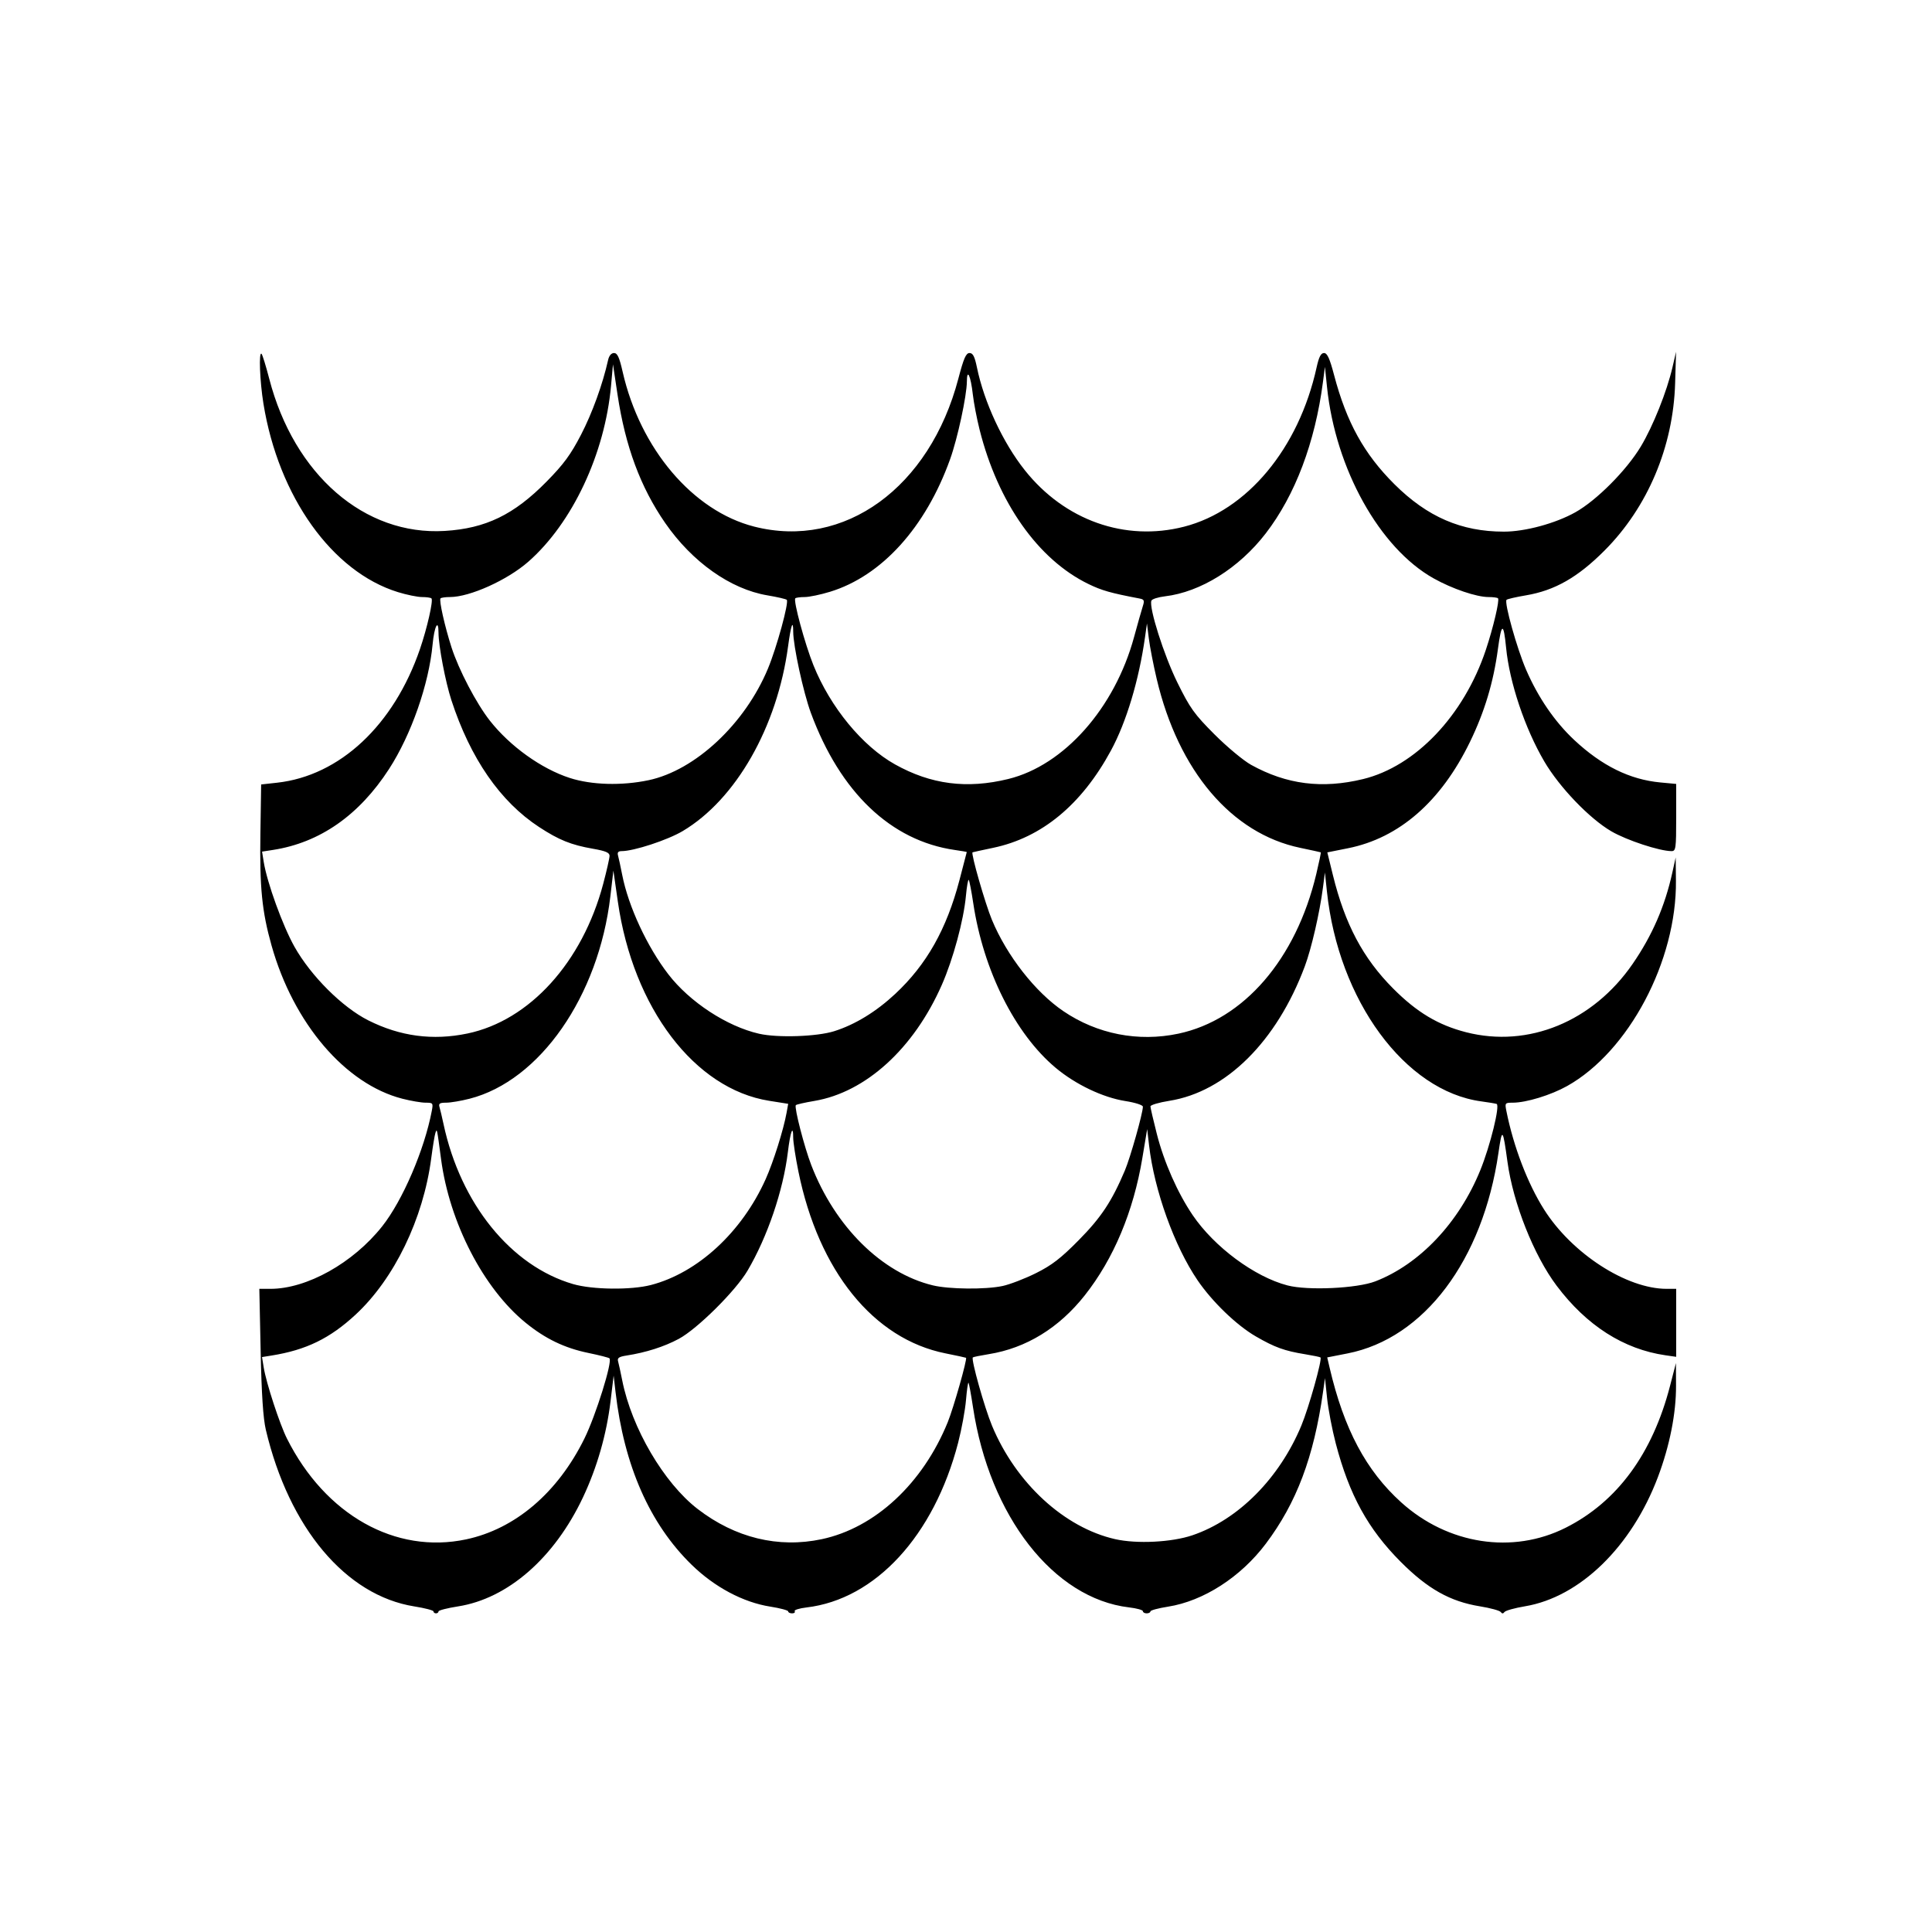 <?xml version="1.0" encoding="UTF-8" standalone="no"?>
<!-- Created with Inkscape (http://www.inkscape.org/) -->

<svg
   version="1.1"
   id="svg1"
   width="768"
   height="768"
   viewBox="0 0 768 768"
   sodipodi:docname="Fish Scales.svg"
   inkscape:version="1.4.2 (ebf0e940, 2025-05-08)"
   xmlns:inkscape="http://www.inkscape.org/namespaces/inkscape"
   xmlns:sodipodi="http://sodipodi.sourceforge.net/DTD/sodipodi-0.dtd"
   xmlns="http://www.w3.org/2000/svg"
   xmlns:svg="http://www.w3.org/2000/svg">
  <defs
     id="defs1" />
  <sodipodi:namedview
     id="namedview1"
     pagecolor="#ffffff"
     bordercolor="#000000"
     borderopacity="0.25"
     inkscape:showpageshadow="2"
     inkscape:pageopacity="0.0"
     inkscape:pagecheckerboard="0"
     inkscape:deskcolor="#d1d1d1"
     inkscape:zoom="0.54166667"
     inkscape:cx="384"
     inkscape:cy="379.38462"
     inkscape:window-width="1328"
     inkscape:window-height="842"
     inkscape:window-x="0"
     inkscape:window-y="38"
     inkscape:window-maximized="0"
     inkscape:current-layer="g1" />
  <g
     inkscape:groupmode="layer"
     inkscape:label="Image"
     id="g1">
    <path
       style="fill:#000000"
       d="m 172.313,640.56 c 0,-0.426 -3.421,-1.319 -7.602,-1.984 -27.229,-4.332 -49.819,-31.207 -59.042,-70.241 -1.063,-4.498 -1.697,-14.124 -2.058,-31.25 l -0.522,-24.75 h 4.402 c 14.502,0 32.854,-10.257 44.409,-24.82 8.131,-10.248 16.813,-30.441 19.747,-45.93 0.587,-3.097 0.47,-3.25 -2.465,-3.25 -1.694,0 -5.846,-0.709 -9.225,-1.575 -22.699,-5.818 -43.299,-29.947 -52.017,-60.925 -3.813,-13.548 -4.758,-23.046 -4.427,-44.5 l 0.3,-19.5 6.327,-0.698 c 24.917,-2.748 46.415,-22.847 56.797,-53.102 2.849,-8.303 5.365,-19.378 4.58,-20.163 -0.295,-0.295 -1.989,-0.537 -3.765,-0.537 -1.775,0 -6.088,-0.884 -9.583,-1.964 -26.136,-8.075 -47.446,-37.938 -53.445,-74.893 -1.453,-8.954 -1.908,-20.973 -0.749,-19.815 0.364,0.364 1.735,4.805 3.047,9.869 9.889,38.175 37.889,62.458 69.784,60.52 16.275,-0.989 27.532,-6.448 40.508,-19.647 6.768,-6.884 9.552,-10.676 13.662,-18.608 4.464,-8.615 8.609,-20.06 10.763,-29.713 0.381,-1.706 1.271,-2.75 2.347,-2.75 1.338,0 2.119,1.698 3.423,7.435 6.964,30.64 27.921,55.329 52.25,61.551 35.849,9.169 69.847,-15.474 81.22,-58.869 2.101,-8.017 3.019,-10.116 4.423,-10.116 1.353,0 2.051,1.359 2.955,5.75 2.847,13.833 10.343,29.913 19.046,40.857 15.838,19.917 39.828,28.425 63.256,22.433 25.063,-6.41 45.606,-31.077 52.707,-63.29 0.933,-4.231 1.714,-5.75 2.957,-5.75 1.281,0 2.247,2.113 3.997,8.75 4.952,18.779 11.923,31.39 23.988,43.394 13.065,12.999 26.586,18.856 43.532,18.856 8.432,0 20.454,-3.256 28.374,-7.685 8.462,-4.732 20.351,-16.678 26.047,-26.172 4.853,-8.088 10.348,-21.838 12.571,-31.454 l 1.431,-6.19 -0.369,12.5 c -0.746,25.25 -10.893,49.292 -28.077,66.526 -10.613,10.644 -19.777,15.869 -31.21,17.795 -3.932,0.663 -7.409,1.465 -7.727,1.783 -1.008,1.008 4.143,19.415 7.784,27.818 4.769,11.005 11.392,20.669 19.116,27.894 10.977,10.268 22.094,15.751 34.239,16.885 l 6.299,0.588 v 13.355 c 0,12.302 -0.145,13.355 -1.84,13.355 -4.739,0 -17.849,-4.314 -23.965,-7.886 -8.695,-5.078 -20.622,-17.514 -26.634,-27.77 -7.715,-13.161 -13.826,-31.372 -15.179,-45.229 -0.991,-10.15 -1.834,-10.002 -3.252,0.57 -1.774,13.216 -5.296,24.926 -11.084,36.85 -11.523,23.739 -28.145,38.249 -48.472,42.314 l -8.259,1.652 2.216,9.014 c 4.809,19.558 11.976,33.061 23.924,45.074 9.422,9.473 17.922,14.567 29.056,17.415 24.693,6.315 50.376,-4.231 66.178,-27.175 7.782,-11.3 12.818,-22.888 15.785,-36.328 l 1.325,-6 0.1,9.185 c 0.349,31.917 -18.766,68.004 -43.28,81.71 -6.453,3.608 -16.251,6.605 -21.594,6.605 -3.06,0 -3.16,0.128 -2.537,3.25 2.833,14.207 8.458,28.912 15.015,39.25 11.102,17.504 32.743,31.5 48.707,31.5 h 3.79 v 13.512 13.512 l -4.25,-0.612 c -16.62,-2.392 -31.369,-11.818 -43.276,-27.659 -9.056,-12.048 -17.276,-32.744 -19.537,-49.194 -1.86,-13.532 -2.114,-13.784 -3.599,-3.559 -6.19,42.631 -29.57,73.7 -59.949,79.667 l -8.111,1.593 0.962,4.12 c 5.696,24.39 14.469,40.881 28.471,53.519 18.541,16.734 44.3,20.689 65.41,10.042 20.434,-10.306 34.459,-29.394 41.443,-56.405 l 2.337,-9.036 0.036,9 c 0.044,10.96 -2.507,23.846 -7.174,36.242 -10.455,27.77 -31.048,47.806 -52.878,51.451 -4.062,0.678 -7.724,1.7 -8.136,2.27 -0.518,0.716 -0.982,0.716 -1.5,0 -0.412,-0.57 -4.125,-1.584 -8.25,-2.253 -11.868,-1.923 -20.765,-6.918 -31.5,-17.684 -13.021,-13.059 -20.455,-26.603 -25.813,-47.026 -1.443,-5.5 -2.999,-13.6 -3.459,-18 l -0.836,-8 -0.78,5.5 c -3.678,25.921 -10.527,44.082 -22.751,60.329 -9.979,13.263 -24.799,22.797 -38.886,25.015 -3.836,0.604 -6.975,1.449 -6.975,1.877 0,0.428 -0.675,0.779 -1.5,0.779 -0.825,0 -1.5,-0.388 -1.5,-0.862 0,-0.474 -2.466,-1.152 -5.479,-1.506 -29.98,-3.524 -55.495,-36.226 -62.043,-79.519 -0.781,-5.163 -1.591,-9.559 -1.8,-9.768 -0.209,-0.209 -0.658,2.897 -0.996,6.903 -0.339,4.006 -1.747,11.637 -3.13,16.959 -9.596,36.932 -32.895,62.231 -60.277,65.45 -2.874,0.338 -4.985,1.004 -4.691,1.48 0.294,0.476 -0.167,0.865 -1.024,0.865 -0.857,0 -1.559,-0.35 -1.559,-0.779 0,-0.428 -3.209,-1.284 -7.131,-1.902 -10.761,-1.694 -22.12,-7.736 -31.22,-16.606 -16.684,-16.262 -26.887,-39.415 -30.279,-68.714 l -0.753,-6.5 -1.24,10.261 c -1.586,13.128 -5.359,26.272 -10.934,38.091 -11.38,24.125 -29.885,40.281 -49.692,43.385 -4.263,0.668 -7.75,1.563 -7.75,1.989 0,0.426 -0.45,0.775 -1,0.775 -0.55,0 -1,-0.349 -1,-0.775 z m 13,-28.641 c 19.501,-4.144 36.379,-18.531 46.998,-40.062 4.539,-9.203 11.228,-30.629 9.959,-31.898 -0.283,-0.283 -4.072,-1.25 -8.42,-2.148 -9.444,-1.951 -17.1,-5.64 -24.914,-12.005 -16.747,-13.642 -30.227,-39.71 -33.597,-64.971 -1.696,-12.716 -1.608,-12.304 -2.251,-10.5 -0.294,0.825 -1.043,5.379 -1.665,10.12 -3.151,24.042 -14.705,47.911 -30.085,62.151 -10.199,9.443 -19.65,14.044 -33.353,16.237 l -3.828,0.613 0.686,4.19 c 1.009,6.164 6.33,22.438 9.218,28.19 15.251,30.374 43.131,46.059 71.252,40.084 z m 141.315,-0.063 c 21.213,-4.495 40.184,-22.104 50.118,-46.521 2.287,-5.622 7.83,-25.145 7.266,-25.594 -0.109,-0.087 -3.799,-0.881 -8.199,-1.764 -28.585,-5.739 -50.393,-32.72 -58.436,-72.299 -1.135,-5.586 -2.064,-11.624 -2.064,-13.417 0,-5.527 -1.125,-2.487 -2.126,5.744 -1.86,15.29 -8.106,33.643 -16.033,47.108 -4.738,8.048 -19.997,23.181 -27.34,27.114 -5.837,3.127 -13.057,5.427 -20.8,6.627 -2.956,0.458 -3.693,0.966 -3.319,2.284 0.265,0.932 1.008,4.352 1.653,7.6 3.764,18.968 16.575,40.792 30.016,51.134 14.898,11.464 32.038,15.633 49.264,11.983 z m 147.369,-1.559 c 18.27,-6.208 34.58,-22.63 43.315,-43.614 2.97,-7.134 8.357,-26.326 7.602,-27.081 -0.18,-0.18 -2.931,-0.751 -6.114,-1.269 -8.213,-1.337 -12.068,-2.733 -19.622,-7.109 -7.618,-4.413 -17.296,-13.738 -23.106,-22.266 -9.237,-13.556 -17.212,-35.719 -19.296,-53.623 l -0.756,-6.5 -1.915,11.5 c -3.547,21.306 -11.421,40.076 -22.907,54.607 -10.251,12.968 -23.316,20.97 -38.133,23.356 -3.308,0.533 -6.164,1.118 -6.346,1.3 -0.764,0.764 4.63,19.956 7.642,27.193 9.482,22.778 28.715,40.477 48.954,45.053 8.589,1.942 22.479,1.242 30.683,-1.546 z M 258.761,510.807 c 18.625,-4.851 36.139,-21.008 45.595,-42.06 3.073,-6.842 7.101,-19.628 8.328,-26.436 l 0.635,-3.524 -7.595,-1.208 c -29.602,-4.71 -54.042,-36.879 -60.114,-79.122 l -1.779,-12.379 -1.206,10.27 c -4.661,39.683 -28.021,73.252 -55.957,80.412 -3.379,0.866 -7.572,1.575 -9.317,1.575 -2.557,0 -3.07,0.34 -2.642,1.75 0.292,0.963 1.012,4 1.599,6.75 6.767,31.669 26.805,56.416 51.505,63.61 7.7,2.243 23.038,2.422 30.948,0.362 z m 139.753,0.402 c 2.915,-0.62 8.899,-2.922 13.299,-5.116 6.337,-3.16 9.873,-5.888 17.011,-13.123 8.918,-9.039 13.108,-15.361 18.313,-27.634 2.176,-5.13 7.175,-22.832 7.175,-25.407 0,-0.652 -3.02,-1.626 -6.975,-2.249 -8.935,-1.407 -19.818,-6.603 -27.736,-13.243 -16.112,-13.511 -28.708,-38.688 -32.716,-65.39 -0.726,-4.834 -1.536,-9.006 -1.801,-9.271 -0.265,-0.265 -0.77,2.62 -1.123,6.411 -0.901,9.69 -5.082,25.116 -9.575,35.321 -11.146,25.317 -30.234,42.694 -50.678,46.133 -3.906,0.657 -7.225,1.42 -7.374,1.695 -0.61,1.124 3.41,16.671 6.15,23.787 9.428,24.484 28.018,42.895 48.285,47.818 6.481,1.575 20.939,1.714 27.742,0.268 z m 148.192,-1.848 c 17.635,-6.811 33.26,-23.349 41.734,-44.173 3.966,-9.745 7.94,-25.918 6.478,-26.365 -0.608,-0.186 -3.337,-0.639 -6.066,-1.006 -30.318,-4.08 -56.8,-40.096 -61.383,-83.482 l -0.792,-7.5 -0.781,6 c -1.312,10.072 -4.583,24.26 -7.22,31.31 -11.158,29.836 -31.331,49.862 -53.832,53.442 -4.142,0.659 -7.527,1.659 -7.522,2.223 0.005,0.564 1.149,5.498 2.541,10.966 2.859,11.222 8.252,23.432 14.252,32.268 8.606,12.673 24.604,24.528 37.697,27.935 8.069,2.099 27.613,1.193 34.892,-1.619 z M 185.813,410.837 c 24.7,-5.163 45.698,-28.312 53.974,-59.502 1.386,-5.225 2.522,-10.241 2.523,-11.147 0.002,-1.248 -1.597,-1.926 -6.591,-2.796 -8.68,-1.511 -13.532,-3.468 -21.44,-8.646 -15.445,-10.112 -27.296,-27.262 -34.853,-50.44 -2.357,-7.229 -5.11,-21.65 -5.112,-26.781 -0.002,-5.827 -1.686,-2.497 -2.35,4.649 -1.467,15.789 -8.486,35.871 -17.298,49.492 -11.93,18.442 -27.529,29.32 -46.175,32.2 l -4.321,0.668 0.674,4.15 c 1.341,8.252 7.536,25.331 12.201,33.639 6.522,11.615 19.02,24.086 29.342,29.28 12.684,6.381 25.679,8.107 39.424,5.233 z m 145.797,-0.923 c 8.286,-2.611 16.666,-7.734 24.27,-14.835 12.434,-11.612 20.38,-25.671 25.489,-45.097 1.612,-6.131 2.934,-11.209 2.938,-11.284 0.004,-0.075 -2.131,-0.443 -4.744,-0.818 -25.376,-3.642 -45.578,-22.889 -57.249,-54.543 -2.967,-8.047 -7.001,-26.612 -7.001,-32.219 0,-5.187 -0.908,-2.608 -2.035,5.786 -4.312,32.091 -20.742,60.893 -41.906,73.467 -6.015,3.574 -19.405,7.965 -24.286,7.965 -1.34,0 -1.759,0.521 -1.409,1.75 0.274,0.963 1.026,4.45 1.672,7.75 2.431,12.432 9.881,28.486 18.294,39.42 8.501,11.048 23.274,20.736 36.088,23.665 7.396,1.691 22.99,1.166 29.879,-1.005 z m 136.825,0.982 c 25.964,-5.504 46.762,-29.598 54.817,-63.506 1.103,-4.644 1.906,-8.501 1.784,-8.57 -0.122,-0.069 -3.822,-0.879 -8.222,-1.799 -27.256,-5.698 -48.366,-30.556 -57.007,-67.126 -1.307,-5.533 -2.714,-12.76 -3.126,-16.06 l -0.749,-6 -0.778,5.5 c -2.421,17.112 -7.41,33.708 -13.529,45 -11.688,21.569 -27.501,34.637 -46.811,38.683 -4.4,0.922 -8.096,1.729 -8.214,1.794 -0.719,0.395 5.034,20.43 7.715,26.871 5.935,14.257 17.224,28.686 28.367,36.256 13.447,9.136 29.803,12.338 45.754,8.957 z m -210.622,-100.75 c 18.555,-3.916 38.301,-22.37 47.448,-44.34 3.512,-8.436 8.434,-26.423 7.49,-27.367 -0.318,-0.318 -3.795,-1.12 -7.727,-1.783 -14.664,-2.471 -29.885,-13.257 -40.619,-28.783 -9.806,-14.185 -15.834,-30.434 -18.933,-51.038 l -1.805,-12 -0.765,8.467 c -2.446,27.084 -15.381,54.619 -32.874,69.977 -8.34,7.323 -23.263,14.055 -31.154,14.055 -1.775,0 -3.465,0.237 -3.755,0.527 -0.669,0.669 1.649,11.022 4.36,19.473 2.858,8.909 9.892,22.343 15.278,29.18 8.017,10.176 20.442,19.079 31.728,22.735 8.658,2.804 20.661,3.148 31.327,0.896 z m 143,-0.486 c 22.145,-5.416 42.315,-28.175 49.988,-56.404 1.408,-5.181 2.961,-10.659 3.45,-12.173 0.77,-2.382 0.598,-2.808 -1.275,-3.164 -11.523,-2.194 -14.993,-3.18 -20.344,-5.783 -19.992,-9.724 -35.942,-32.353 -43.231,-61.332 -1.111,-4.418 -2.321,-10.718 -2.688,-14 -0.827,-7.385 -2.327,-10.629 -2.37,-5.125 -0.045,5.704 -3.694,22.601 -6.671,30.891 -9.736,27.112 -27.189,46.377 -47.715,52.666 -3.77,1.155 -8.308,2.101 -10.083,2.101 -1.775,0 -3.453,0.225 -3.729,0.501 -0.876,0.876 3.813,18.177 7.21,26.605 6.737,16.713 19.43,32.145 32.407,39.403 14.308,8.001 28.581,9.844 45.051,5.816 z m 140.992,0.045 c 20.894,-5.065 40.133,-25.302 48.838,-51.37 2.951,-8.837 5.535,-19.802 4.832,-20.505 -0.272,-0.272 -1.955,-0.495 -3.739,-0.495 -4.81,0 -14.399,-3.256 -21.832,-7.412 -21.466,-12.004 -39.028,-43.522 -42.397,-76.088 l -0.828,-8 -0.782,6 c -3.142,24.095 -11.036,44.988 -22.745,60.197 -10.63,13.808 -25.902,23.339 -40.093,25.019 -2.708,0.321 -5.121,1.096 -5.362,1.723 -1.044,2.721 4.983,21.705 10.336,32.561 5.027,10.194 6.7,12.531 14.725,20.574 4.98,4.991 11.545,10.453 14.589,12.138 14.097,7.801 28.209,9.597 44.457,5.658 z"
       id="path1" />
  </g>
</svg>
